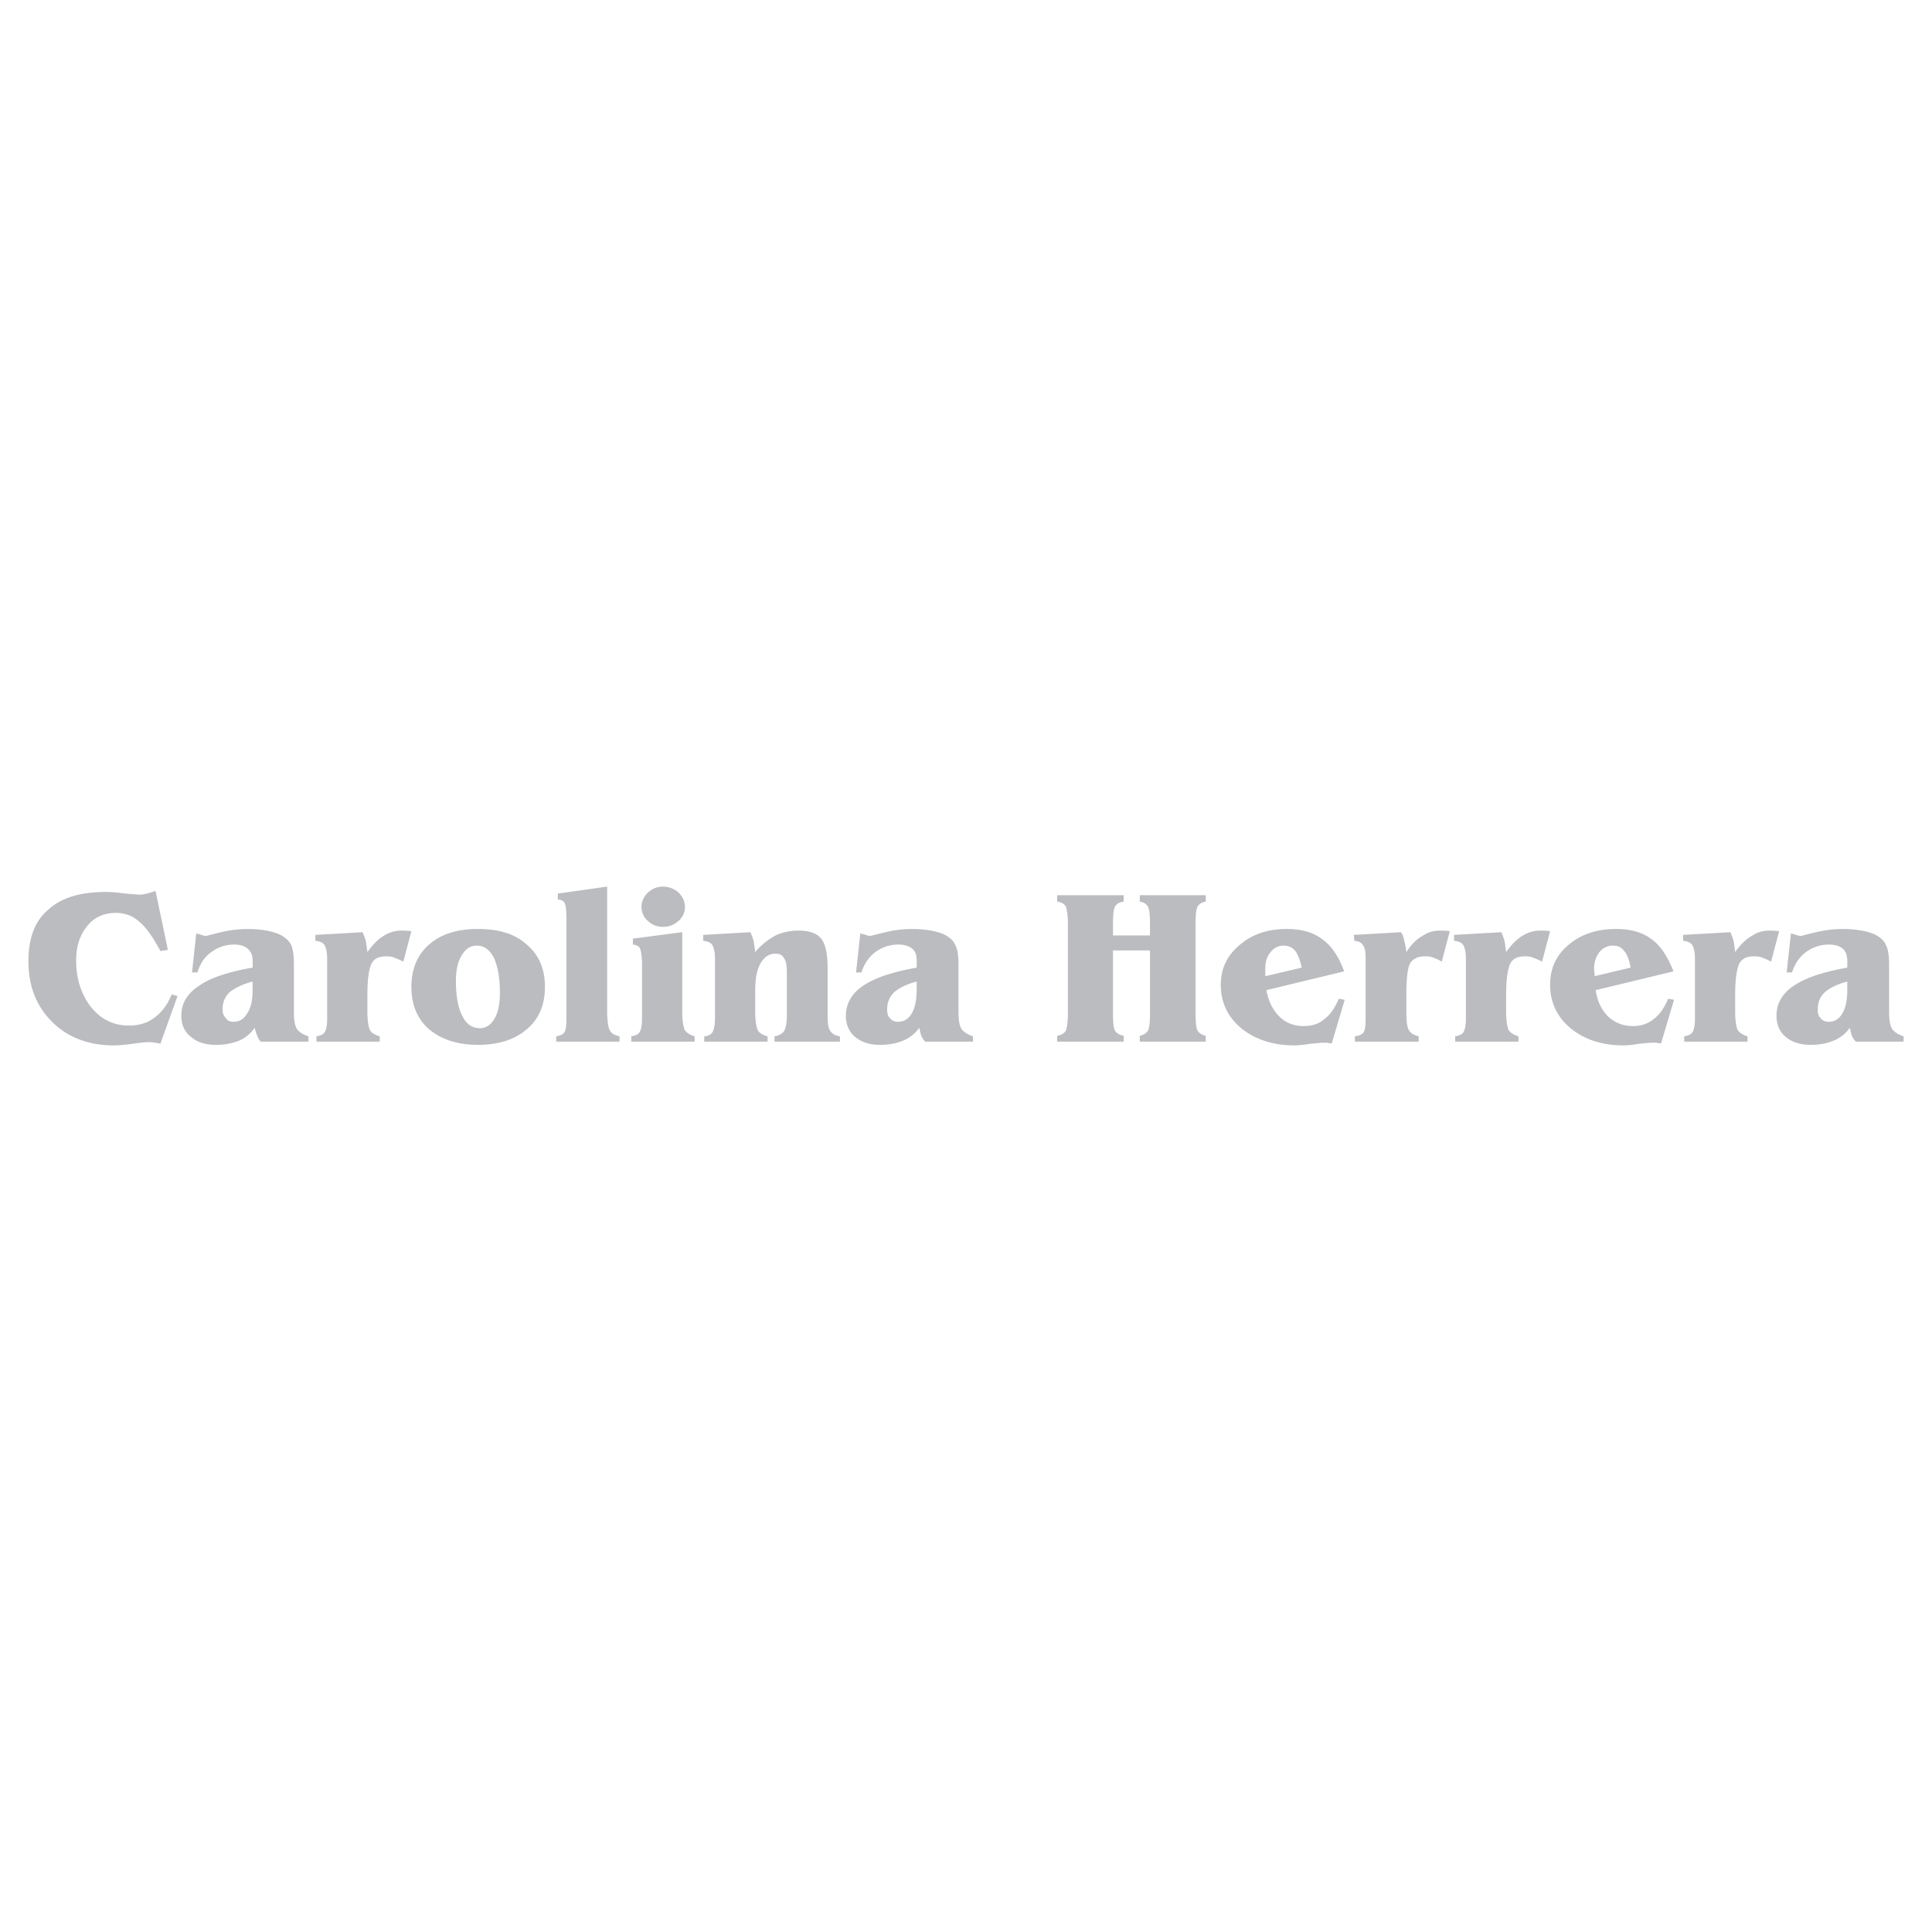 <svg xmlns="http://www.w3.org/2000/svg" width="2500" height="2500" viewBox="0 0 192.756 192.756"><g fill-rule="evenodd" clip-rule="evenodd"><path fill="#fff" d="M0 0h192.756v192.756H0V0z"/><path d="M16.749 94.772l-.749.107c-.749-1.391-1.445-2.408-2.141-2.943-.643-.588-1.445-.856-2.301-.856-1.177 0-2.141.428-2.836 1.284-.749.91-1.124 2.034-1.124 3.479 0 1.874.536 3.425 1.499 4.655 1.017 1.23 2.247 1.82 3.746 1.82.963 0 1.82-.215 2.515-.75.749-.535 1.338-1.283 1.766-2.354l.589.16L16 104.139a1.885 1.885 0 0 0-.589-.107c-.214-.055-.428-.055-.589-.055-.321 0-.856.055-1.605.162-.749.105-1.391.16-1.873.16-2.515 0-4.602-.803-6.154-2.355-1.552-1.551-2.355-3.531-2.355-6.047 0-2.301.643-4.013 1.98-5.137 1.284-1.178 3.157-1.767 5.726-1.767.535 0 1.231.054 1.98.161.803.054 1.284.107 1.445.107.214 0 .428-.054.696-.107.214-.053.535-.161.856-.268l1.231 5.886zm8.455 3.158c-1.017.268-1.766.643-2.301 1.07-.482.482-.696 1.018-.696 1.713 0 .375.107.643.321.855.161.268.428.375.75.375.588 0 1.07-.268 1.391-.855.375-.535.535-1.338.535-2.355v-.803zm-6.047-.91l.428-3.906s.054.054.161.054c.374.107.642.214.749.214.107 0 .642-.16 1.552-.375.91-.214 1.819-.321 2.676-.321.642 0 1.284.053 1.873.161.588.107 1.07.267 1.392.428.481.268.856.589 1.07 1.017.16.375.268 1.017.268 1.98v4.762c0 .803.106 1.338.321 1.66.214.268.588.535 1.124.695v.535h-4.763c-.107-.16-.268-.32-.321-.535-.106-.268-.214-.535-.268-.857-.428.59-.909 1.018-1.552 1.285-.642.268-1.445.428-2.301.428-1.07 0-1.927-.268-2.515-.803-.643-.48-.963-1.23-.963-2.086 0-1.23.589-2.248 1.766-2.998 1.124-.803 2.89-1.391 5.352-1.818v-.643c0-.588-.16-.963-.481-1.23-.268-.268-.749-.428-1.338-.428-.91 0-1.659.268-2.301.75-.696.481-1.124 1.177-1.391 2.033h-.538v-.002zm13.485-1.338c0-.695-.107-1.124-.267-1.391-.161-.268-.482-.375-.91-.428v-.589l4.709-.268c.107.214.214.535.321.856.054.321.107.696.161 1.124.535-.75 1.07-1.285 1.605-1.606a3.267 3.267 0 0 1 1.819-.535c.161 0 .482 0 .91.053h.053l-.803 3.05c-.375-.214-.696-.321-.963-.428-.268-.107-.535-.107-.749-.107-.695 0-1.177.214-1.445.696-.268.535-.428 1.552-.428 3.157v1.605c0 .963.107 1.605.268 1.926.161.268.535.482.963.59v.535h-6.315v-.535c.375-.053.643-.16.803-.375.16-.215.267-.695.267-1.391v-5.939h.001zm14.931-1.338c-.642 0-1.124.321-1.499.963-.375.588-.588 1.444-.588 2.515 0 1.553.214 2.73.642 3.533.375.803.963 1.23 1.766 1.23.588 0 1.07-.322 1.445-.963.375-.643.535-1.498.535-2.568 0-1.5-.214-2.623-.589-3.479-.428-.803-.963-1.231-1.712-1.231zm-6.529 4.121c0-1.766.589-3.21 1.766-4.228 1.23-1.07 2.836-1.552 4.87-1.552 2.087 0 3.692.481 4.869 1.552 1.231 1.017 1.82 2.462 1.82 4.228s-.589 3.211-1.82 4.229c-1.177 1.016-2.782 1.551-4.869 1.551-2.034 0-3.64-.535-4.87-1.551-1.177-1.018-1.766-2.464-1.766-4.229zm15.466-6.689c0-.91-.053-1.445-.161-1.659-.107-.214-.375-.375-.695-.375v-.589l4.923-.696v12.416c0 .963.107 1.658.268 1.926.161.322.481.482.963.59v.535h-6.314v-.535c.375-.053.642-.16.802-.375.161-.215.214-.695.214-1.391v-9.847zm9.632-3.318a2.33 2.33 0 0 1 1.552.589c.428.428.642.91.642 1.445 0 .536-.214 1.017-.642 1.392s-.91.588-1.552.588c-.588 0-1.124-.214-1.498-.588a1.803 1.803 0 0 1-.642-1.392c0-.535.214-1.017.642-1.445.428-.375.91-.589 1.498-.589zm-2.087 7.813c0-.857-.107-1.445-.214-1.66-.107-.214-.321-.321-.696-.375v-.588l4.923-.643v7.867c0 .963.107 1.605.268 1.926.214.268.535.482.963.59v.535h-6.315v-.535c.375-.053.642-.16.803-.375s.268-.695.268-1.391v-5.351zm6.208 7.653v-.535c.374 0 .642-.16.803-.375.16-.268.268-.75.268-1.391v-5.941c0-.695-.107-1.124-.268-1.391-.161-.268-.482-.375-.91-.428v-.589l4.709-.268c.107.214.214.535.321.856.054.321.107.696.161 1.124a7.091 7.091 0 0 1 2.033-1.659c.696-.321 1.445-.481 2.301-.481 1.07 0 1.82.267 2.248.803.428.535.642 1.498.642 2.943v4.549c0 .855.054 1.445.268 1.713.161.268.482.482.963.535v.535h-6.529v-.535c.428-.053.803-.268.963-.535s.268-.803.268-1.498v-4.229c0-.695-.054-1.231-.268-1.499-.161-.321-.428-.481-.856-.481-.642 0-1.124.321-1.498.963-.375.642-.535 1.552-.535 2.729v2.033c0 .963.106 1.605.268 1.926.16.268.481.482.963.59v.535h-6.315v.001zm21.192-5.994c-1.017.268-1.766.643-2.247 1.07-.482.482-.696 1.018-.696 1.713 0 .375.054.643.268.855.214.268.481.375.803.375.589 0 1.07-.268 1.392-.855.321-.535.481-1.338.481-2.355v-.803h-.001zm-6.047-.91l.428-3.906c.054 0 .107.054.161.054.428.107.642.214.803.214.107 0 .589-.16 1.552-.375a11.326 11.326 0 0 1 2.622-.321c.696 0 1.338.053 1.927.161.588.107 1.07.267 1.391.428.481.268.856.589 1.017 1.017.214.375.321 1.017.321 1.98v4.762c0 .803.107 1.338.321 1.66.214.268.589.535 1.125.695v.535h-4.763a1.891 1.891 0 0 1-.375-.535c-.107-.268-.161-.535-.214-.857-.428.59-.963 1.018-1.605 1.285s-1.392.428-2.301.428c-1.07 0-1.873-.268-2.516-.803-.588-.48-.909-1.23-.909-2.086 0-1.23.588-2.248 1.712-2.998 1.178-.803 2.943-1.391 5.352-1.818v-.643c0-.588-.107-.963-.428-1.23-.321-.268-.749-.428-1.391-.428a3.82 3.82 0 0 0-2.301.75c-.642.481-1.124 1.177-1.391 2.033h-.538v-.002zm25.633-2.194v6.262c0 .908.053 1.498.215 1.766.16.213.428.428.855.482v.588h-6.635v-.588c.428-.055.695-.27.855-.482.107-.268.215-.857.215-1.766v-8.884c0-.909-.107-1.498-.215-1.766-.16-.268-.428-.428-.855-.482v-.642h6.635v.642c-.428.054-.695.214-.855.482-.162.268-.215.856-.215 1.766v1.124h3.693v-1.124c0-.909-.055-1.498-.215-1.766s-.428-.428-.803-.482v-.642h6.582v.642c-.375.054-.643.214-.803.482s-.213.856-.213 1.766v8.884c0 .908.053 1.498.213 1.766.16.213.428.428.803.482v.588h-6.582v-.588a1.23 1.23 0 0 0 .803-.482c.16-.268.215-.857.215-1.766v-6.262h-3.693zm18.838 1.713c-.162-.696-.375-1.285-.643-1.66-.322-.375-.695-.535-1.178-.535s-.963.214-1.285.643c-.373.428-.535.963-.535 1.659v.749l3.641-.856zm-3.533 2.248c.215 1.123.643 1.979 1.285 2.621s1.445.963 2.461.963c.803 0 1.498-.213 2.033-.695.59-.428 1.07-1.123 1.445-2.033l.59.107-1.285 4.334c-.16 0-.32 0-.428-.053h-.428c-.215 0-.643.053-1.285.107-.643.105-1.178.16-1.605.16-2.141 0-3.906-.59-5.297-1.713-1.34-1.125-2.035-2.568-2.035-4.334 0-1.606.643-2.944 1.873-3.961 1.232-1.07 2.783-1.605 4.709-1.605 1.445 0 2.623.321 3.533 1.017.91.642 1.658 1.712 2.193 3.212l-7.759 1.873zm9.9-3.105c0-.695-.053-1.124-.268-1.391-.16-.268-.428-.375-.855-.428l-.055-.589 4.709-.268c.162.214.268.535.322.856.107.321.16.696.213 1.124.482-.75 1.018-1.285 1.607-1.606.535-.375 1.123-.535 1.766-.535.213 0 .48 0 .908.053h.055l-.803 3.05c-.32-.214-.643-.321-.91-.428-.268-.107-.535-.107-.748-.107-.697 0-1.178.214-1.5.696-.268.535-.375 1.552-.375 3.157v1.605c0 .963.055 1.605.268 1.926.162.268.482.482.965.59v.535h-6.369v-.535c.428-.053.695-.16.855-.375.162-.215.215-.695.215-1.391v-5.939zm10.008 0c0-.695-.107-1.124-.268-1.391s-.482-.375-.91-.428v-.589l4.709-.268c.107.214.215.535.322.856.053.321.105.696.16 1.124.535-.75 1.07-1.285 1.605-1.606a3.266 3.266 0 0 1 1.818-.535c.16 0 .482 0 .91.053h.055l-.805 3.05c-.373-.214-.695-.321-.963-.428-.268-.107-.48-.107-.748-.107-.695 0-1.178.214-1.445.696-.268.535-.428 1.552-.428 3.157v1.605c0 .963.107 1.605.268 1.926.213.268.535.482.963.59v.535h-6.314v-.535c.375-.053.643-.16.803-.375s.268-.695.268-1.391v-5.939zm16.428.857c-.105-.696-.32-1.285-.641-1.66-.268-.375-.643-.535-1.125-.535-.535 0-.963.214-1.338.643-.32.428-.535.963-.535 1.659 0 .054 0 .214.055.534v.215l3.584-.856zm-3.479 2.248c.162 1.123.59 1.979 1.232 2.621.695.643 1.498.963 2.514.963.75 0 1.445-.213 2.035-.695.588-.428 1.07-1.123 1.443-2.033l.59.107-1.285 4.334c-.16 0-.32 0-.48-.053h-.375c-.268 0-.695.053-1.338.107-.59.105-1.125.16-1.553.16-2.193 0-3.906-.59-5.297-1.713-1.338-1.125-2.033-2.568-2.033-4.334 0-1.606.588-2.944 1.818-3.961 1.23-1.07 2.836-1.605 4.764-1.605 1.443 0 2.621.321 3.531 1.017.91.642 1.605 1.712 2.193 3.212l-7.759 1.873zm9.901-3.105c0-.695-.105-1.124-.268-1.391-.16-.268-.48-.375-.908-.428v-.589l4.709-.268c.107.214.213.535.32.856.053.321.107.696.16 1.124.535-.75 1.07-1.285 1.66-1.606.535-.375 1.123-.535 1.766-.535.16 0 .48 0 .91.053h.053l-.803 3.05a4.9 4.9 0 0 0-.963-.428c-.268-.107-.482-.107-.75-.107-.695 0-1.176.214-1.443.696-.268.535-.43 1.552-.43 3.157v1.605c0 .963.107 1.605.268 1.926.215.268.535.482.965.59v.535h-6.316v-.535c.375-.053.643-.16.803-.375.162-.215.268-.695.268-1.391v-5.939h-.001zm15.199 2.248c-1.018.268-1.766.643-2.248 1.07-.482.482-.695 1.018-.695 1.713 0 .375.053.643.268.855.213.268.48.375.803.375.588 0 1.07-.268 1.391-.855.322-.535.482-1.338.482-2.355v-.803h-.001zm-6.047-.91l.428-3.906c.053 0 .107.054.16.054.375.107.643.214.803.214.107 0 .59-.16 1.553-.375a11.317 11.317 0 0 1 2.621-.321c.695 0 1.338.053 1.928.161.588.107 1.07.267 1.391.428.482.268.855.589 1.018 1.017.213.375.32 1.017.32 1.98v4.762c0 .803.107 1.338.32 1.66.215.268.59.535 1.125.695v.535h-4.764c-.16-.16-.268-.32-.375-.535a4.101 4.101 0 0 1-.213-.857c-.428.59-.963 1.018-1.605 1.285s-1.393.428-2.301.428c-1.07 0-1.873-.268-2.516-.803-.59-.48-.91-1.23-.91-2.086 0-1.23.588-2.248 1.713-2.998 1.178-.803 2.943-1.391 5.352-1.818v-.643c0-.588-.16-.963-.428-1.23-.322-.268-.75-.428-1.393-.428-.855 0-1.658.268-2.301.75-.643.481-1.123 1.177-1.391 2.033h-.535v-.002z" fill="#bbbcbf"/></g></svg>